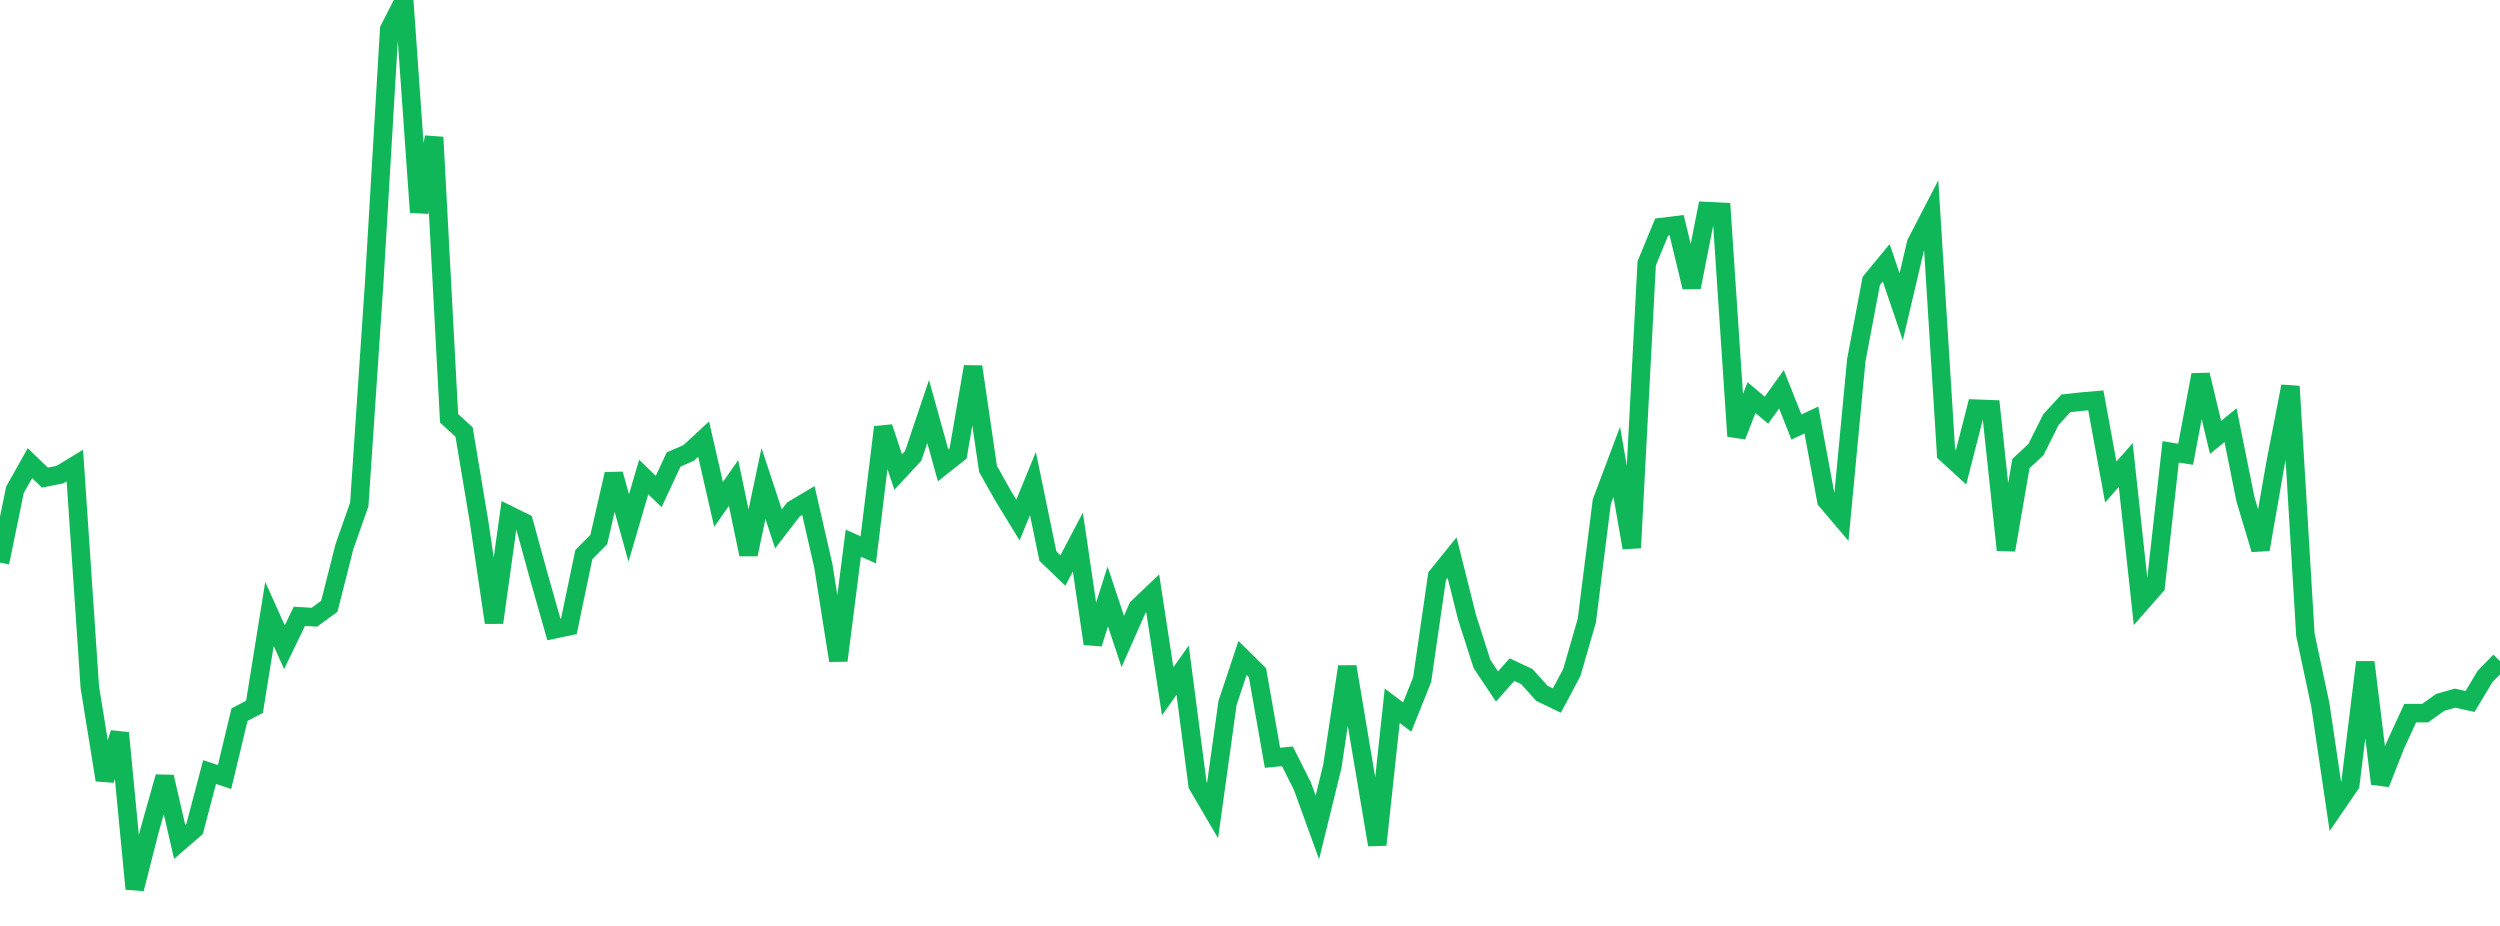 <?xml version="1.0" standalone="no"?>
<!DOCTYPE svg PUBLIC "-//W3C//DTD SVG 1.1//EN" "http://www.w3.org/Graphics/SVG/1.1/DTD/svg11.dtd">
<svg width="135" height="50" viewBox="0 0 135 50" preserveAspectRatio="none" class="sparkline" xmlns="http://www.w3.org/2000/svg"
xmlns:xlink="http://www.w3.org/1999/xlink"><path  class="sparkline--line" d="M 0 30.38 L 0 30.38 L 0.808 26.45 L 1.617 25.01 L 2.425 25.79 L 3.234 25.63 L 4.042 25.14 L 4.85 37.11 L 5.659 42.12 L 6.467 39.58 L 7.275 48 L 8.084 44.82 L 8.892 41.95 L 9.701 45.46 L 10.509 44.76 L 11.317 41.69 L 12.126 41.96 L 12.934 38.59 L 13.743 38.17 L 14.551 33.15 L 15.359 34.95 L 16.168 33.28 L 16.976 33.33 L 17.784 32.74 L 18.593 29.54 L 19.401 27.24 L 20.21 15.21 L 21.018 1.58 L 21.826 0 L 22.635 11.46 L 23.443 7.41 L 24.251 22.59 L 25.06 23.33 L 25.868 28.16 L 26.677 33.62 L 27.485 27.81 L 28.293 28.21 L 29.102 31.15 L 29.91 33.99 L 30.719 33.82 L 31.527 29.95 L 32.335 29.13 L 33.144 25.6 L 33.952 28.51 L 34.76 25.76 L 35.569 26.54 L 36.377 24.81 L 37.186 24.46 L 37.994 23.71 L 38.802 27.24 L 39.611 26.08 L 40.419 29.94 L 41.228 26.11 L 42.036 28.56 L 42.844 27.51 L 43.653 27.03 L 44.461 30.56 L 45.269 35.67 L 46.078 29.33 L 46.886 29.69 L 47.695 23.07 L 48.503 25.49 L 49.311 24.62 L 50.12 22.22 L 50.928 25.13 L 51.737 24.49 L 52.545 19.8 L 53.353 25.32 L 54.162 26.76 L 54.97 28.08 L 55.778 26.11 L 56.587 30.03 L 57.395 30.81 L 58.204 29.27 L 59.012 34.76 L 59.82 32.21 L 60.629 34.64 L 61.437 32.81 L 62.246 32.04 L 63.054 37.33 L 63.862 36.19 L 64.671 42.39 L 65.479 43.77 L 66.287 37.96 L 67.096 35.53 L 67.904 36.33 L 68.713 40.92 L 69.521 40.84 L 70.329 42.45 L 71.138 44.68 L 71.946 41.39 L 72.754 36 L 73.563 40.83 L 74.371 45.62 L 75.18 38.11 L 75.988 38.72 L 76.796 36.7 L 77.605 31.11 L 78.413 30.11 L 79.222 33.34 L 80.03 35.86 L 80.838 37.07 L 81.647 36.16 L 82.455 36.54 L 83.263 37.44 L 84.072 37.83 L 84.88 36.31 L 85.689 33.51 L 86.497 27.09 L 87.305 24.94 L 88.114 29.58 L 88.922 14.22 L 89.731 12.26 L 90.539 12.16 L 91.347 15.51 L 92.156 11.4 L 92.964 11.44 L 93.772 23.55 L 94.581 21.47 L 95.389 22.15 L 96.198 21.02 L 97.006 23.06 L 97.814 22.68 L 98.623 27.03 L 99.431 27.98 L 100.24 19.45 L 101.048 15.17 L 101.856 14.19 L 102.665 16.57 L 103.473 13.13 L 104.281 11.57 L 105.09 24.49 L 105.898 25.23 L 106.707 22.07 L 107.515 22.1 L 108.323 29.7 L 109.132 25.03 L 109.94 24.28 L 110.749 22.66 L 111.557 21.78 L 112.365 21.69 L 113.174 21.62 L 113.982 26.03 L 114.79 25.11 L 115.599 32.57 L 116.407 31.65 L 117.216 24.4 L 118.024 24.53 L 118.832 20.24 L 119.641 23.62 L 120.449 22.96 L 121.257 26.97 L 122.066 29.67 L 122.874 25.04 L 123.683 20.86 L 124.491 34.28 L 125.299 38.07 L 126.108 43.54 L 126.916 42.36 L 127.725 35.76 L 128.533 42.32 L 129.341 40.27 L 130.15 38.51 L 130.958 38.51 L 131.766 37.93 L 132.575 37.7 L 133.383 37.88 L 134.192 36.53 L 135 35.7" fill="none" stroke-width="1" stroke="#10b759"></path></svg>